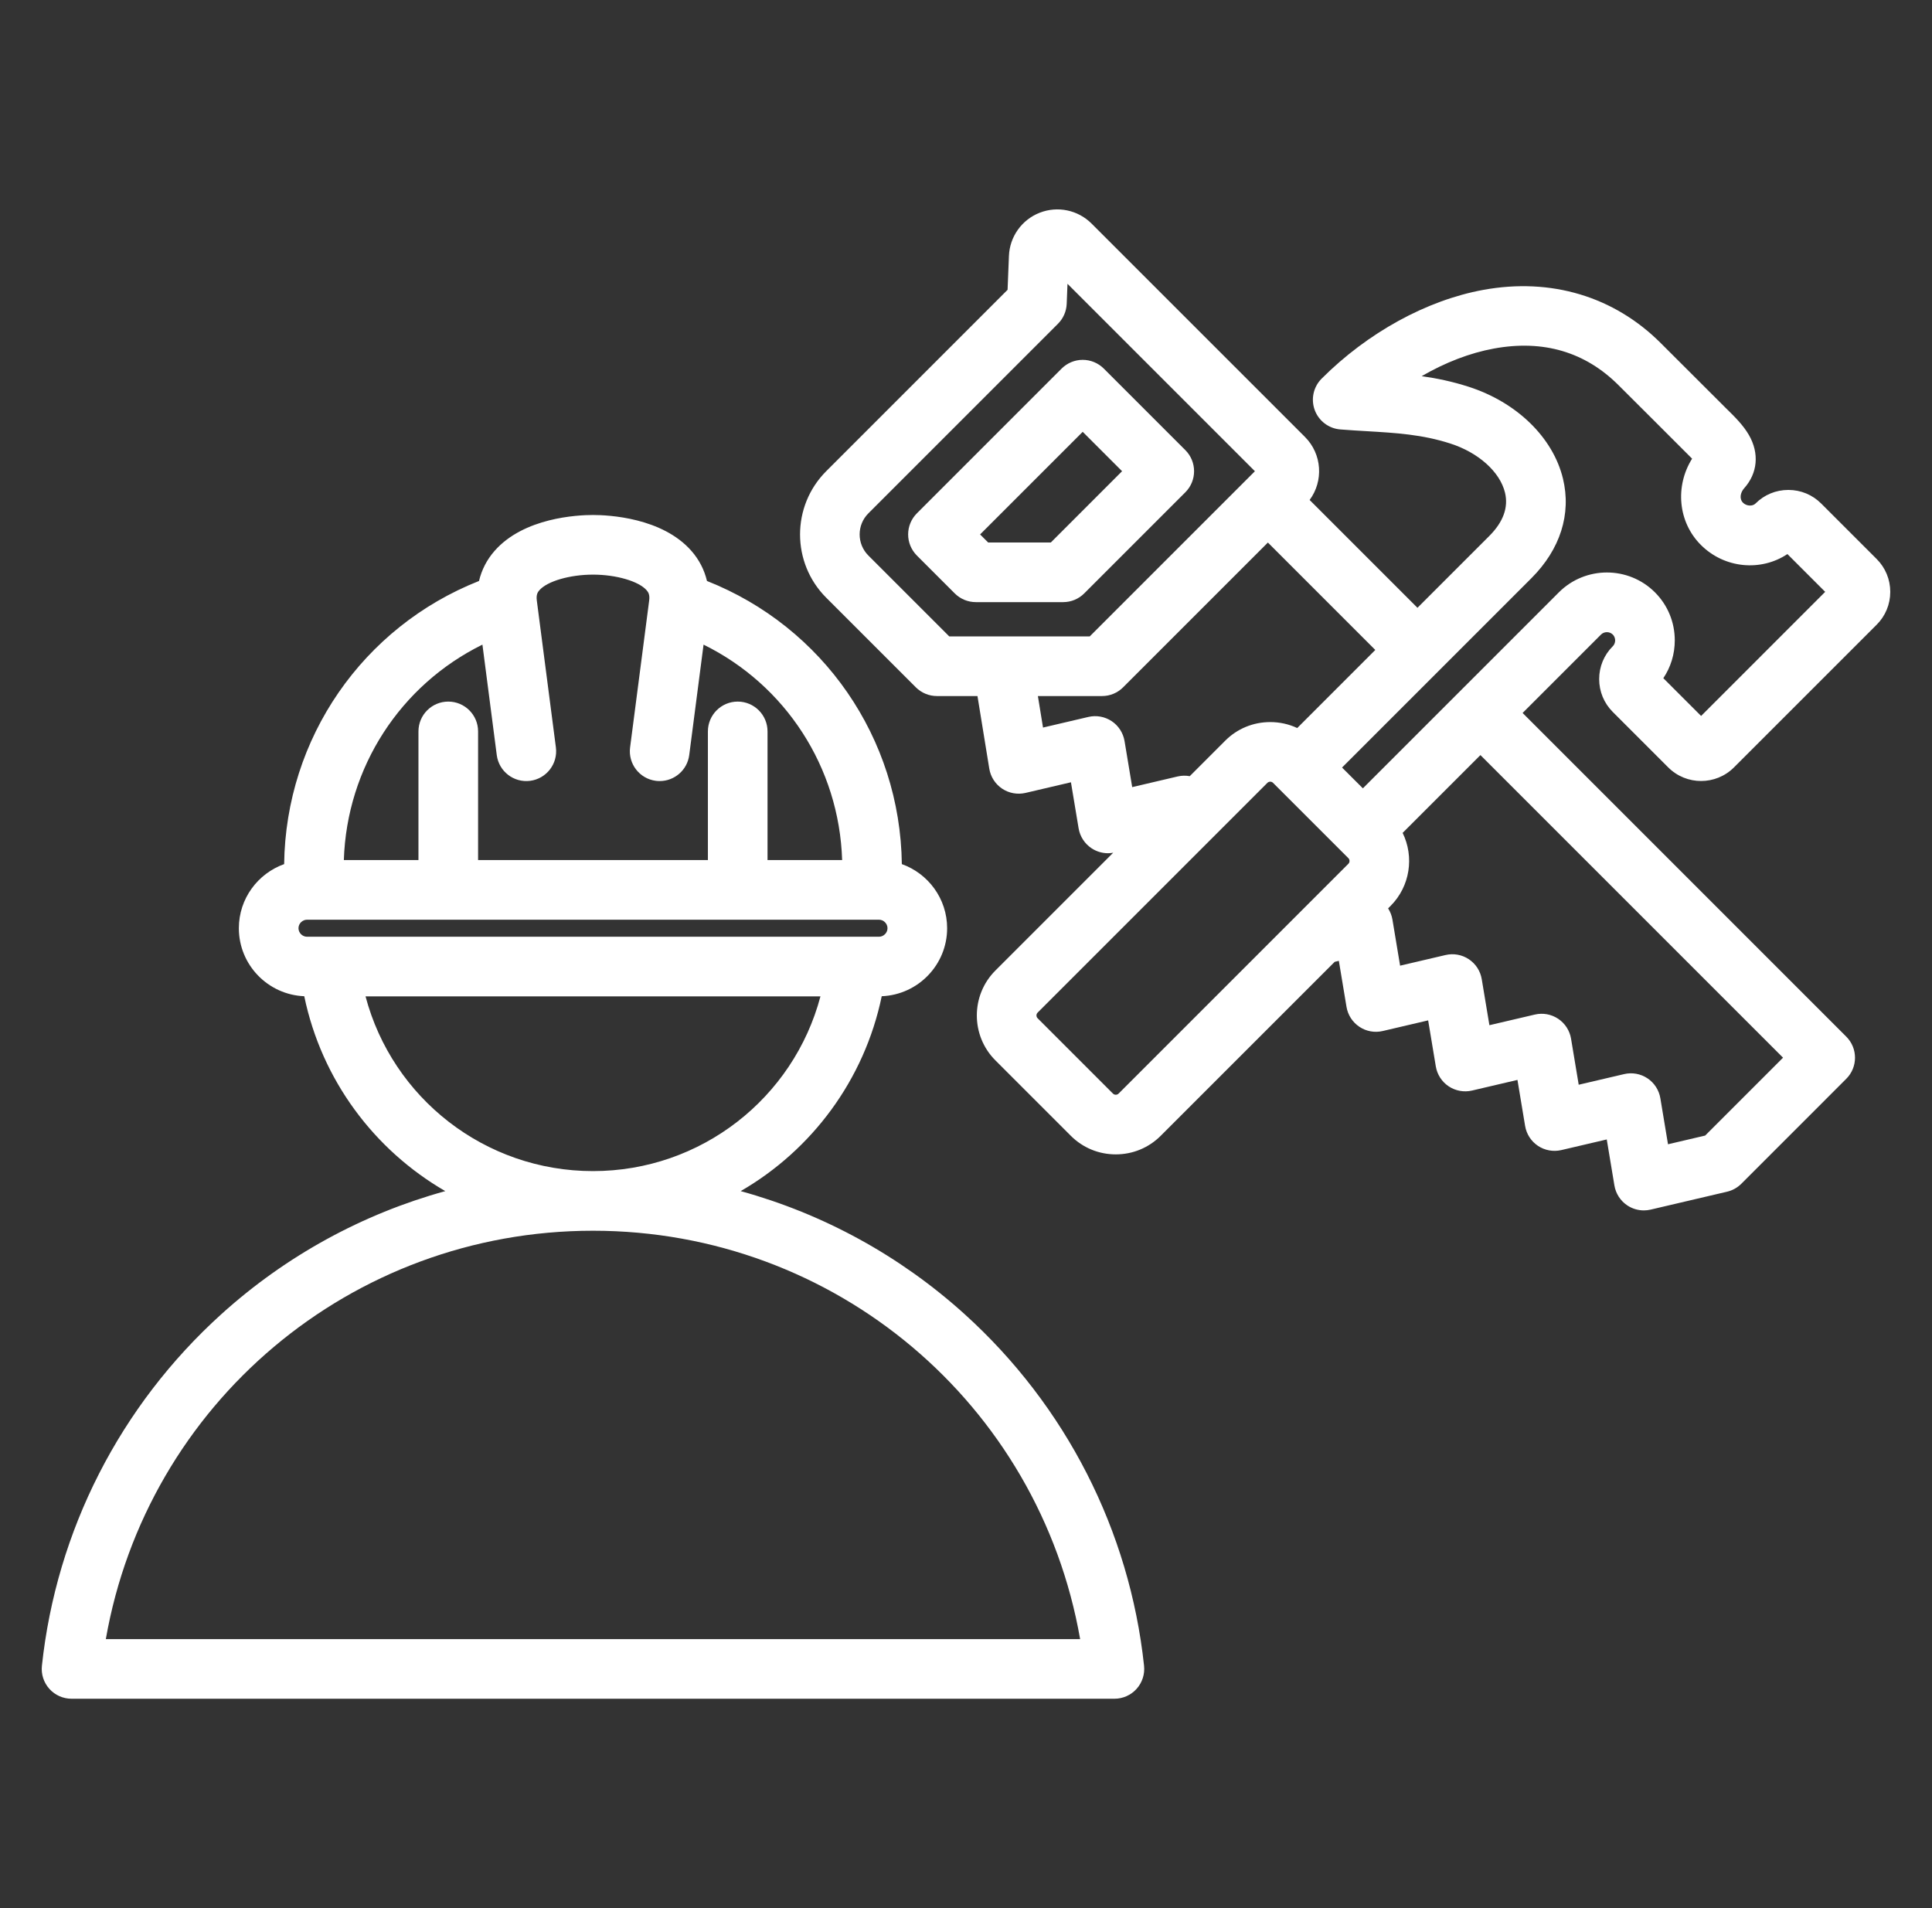 <svg width="81" height="80" viewBox="0 0 81 80" fill="none" xmlns="http://www.w3.org/2000/svg">
<rect x="0" y="0" width="81" height="80" fill="#333333" stroke="none"/>
<path d="M40.442 55.098C37.731 52.646 34.515 50.894 31.054 49.939C34.031 48.216 36.237 45.285 36.967 41.768C38.489 41.707 39.709 40.453 39.709 38.917C39.709 37.678 38.915 36.624 37.81 36.229C37.743 30.942 34.51 26.285 29.64 24.358C29.531 23.895 29.314 23.469 28.987 23.096C27.761 21.701 25.519 21.592 24.861 21.592C24.204 21.592 21.962 21.701 20.736 23.096C20.409 23.469 20.192 23.895 20.083 24.358C15.213 26.285 11.98 30.942 11.913 36.229C10.808 36.624 10.014 37.678 10.014 38.917C10.014 40.453 11.234 41.707 12.756 41.768C13.486 45.285 15.692 48.216 18.669 49.939C15.208 50.894 11.992 52.646 9.281 55.098C5.035 58.937 2.363 64.172 1.757 69.84C1.719 70.192 1.833 70.544 2.07 70.808C2.307 71.072 2.645 71.222 3 71.222L46.722 71.222C47.077 71.222 47.415 71.072 47.652 70.808C47.889 70.544 48.003 70.192 47.965 69.839C47.359 64.172 44.687 58.937 40.442 55.098ZM20.226 27.027L20.827 31.658C20.916 32.343 21.543 32.826 22.227 32.737C22.912 32.648 23.395 32.021 23.306 31.336L22.506 25.176C22.474 24.93 22.545 24.825 22.614 24.746C22.947 24.367 23.892 24.092 24.862 24.092C25.831 24.092 26.776 24.367 27.109 24.746C27.178 24.825 27.249 24.93 27.217 25.176L26.417 31.336C26.328 32.021 26.811 32.648 27.495 32.737C27.55 32.744 27.604 32.747 27.658 32.747C28.277 32.747 28.814 32.288 28.896 31.658L29.497 27.027C32.931 28.718 35.184 32.164 35.307 36.06H32.179V30.665C32.179 29.975 31.619 29.415 30.929 29.415C30.239 29.415 29.679 29.975 29.679 30.665V36.06H20.044V30.665C20.044 29.975 19.484 29.415 18.794 29.415C18.104 29.415 17.544 29.975 17.544 30.665V36.06H14.416C14.539 32.164 16.793 28.718 20.226 27.027ZM12.871 38.56H36.852C37.045 38.56 37.209 38.723 37.209 38.917C37.209 39.11 37.045 39.274 36.852 39.274H12.871C12.678 39.274 12.514 39.11 12.514 38.917C12.514 38.723 12.678 38.56 12.871 38.56ZM15.325 41.774H34.398C33.271 46.036 29.393 49.1 24.861 49.1C20.329 49.1 16.452 46.036 15.325 41.774ZM4.437 68.722C6.159 58.868 14.705 51.6 24.861 51.6C35.017 51.6 43.564 58.868 45.285 68.722L4.437 68.722ZM49.696 18.872L46.277 15.453C46.042 15.219 45.724 15.087 45.393 15.087C45.061 15.087 44.744 15.219 44.509 15.453L38.44 21.523C38.206 21.757 38.074 22.075 38.074 22.407C38.074 22.738 38.206 23.056 38.44 23.291L40.028 24.879C40.263 25.114 40.581 25.245 40.912 25.245H44.573C44.905 25.245 45.223 25.114 45.457 24.879L49.696 20.64C50.184 20.152 50.184 19.361 49.696 18.872ZM44.056 22.745H41.43L41.091 22.407L45.393 18.105L47.044 19.756L44.056 22.745ZM67.046 28.472C67.046 28.992 67.248 29.481 67.616 29.849L69.942 32.175C70.702 32.935 71.937 32.934 72.697 32.175L78.68 26.192C79.048 25.824 79.25 25.335 79.25 24.814C79.25 24.294 79.047 23.804 78.68 23.437L76.354 21.111C75.987 20.743 75.498 20.541 74.977 20.541C74.456 20.541 73.967 20.743 73.6 21.111C73.474 21.237 73.219 21.221 73.077 21.078C72.907 20.908 72.974 20.64 73.123 20.473C73.692 19.839 73.766 19.003 73.323 18.237C73.081 17.818 72.723 17.468 72.344 17.097C72.267 17.022 69.63 14.387 69.63 14.387C67.671 12.428 65.026 11.635 62.185 12.154C59.809 12.589 57.34 13.945 55.41 15.875C55.065 16.22 54.952 16.735 55.121 17.192C55.29 17.65 55.71 17.967 56.196 18.005C56.568 18.034 56.93 18.056 57.286 18.077C58.539 18.151 59.621 18.215 60.801 18.594C61.986 18.974 62.887 19.784 63.098 20.655C63.247 21.274 63.025 21.886 62.437 22.474L59.428 25.483L54.907 20.962C55.495 20.168 55.431 19.04 54.712 18.32L45.766 9.375C45.195 8.804 44.341 8.625 43.59 8.919C42.838 9.213 42.332 9.923 42.3 10.73L42.243 12.151L34.639 19.756C33.177 21.218 33.177 23.597 34.639 25.059L38.397 28.817C38.632 29.051 38.95 29.183 39.281 29.183H40.981L41.476 32.227C41.532 32.569 41.727 32.873 42.015 33.066C42.303 33.258 42.658 33.322 42.995 33.244L44.9 32.798L45.221 34.728C45.278 35.069 45.473 35.371 45.761 35.563C45.968 35.701 46.209 35.773 46.454 35.773C46.527 35.773 46.599 35.764 46.672 35.751L41.734 40.689C40.694 41.728 40.694 43.42 41.734 44.459L44.894 47.619C45.397 48.122 46.066 48.399 46.779 48.399C47.492 48.399 48.162 48.122 48.664 47.619L55.958 40.326L56.132 40.285L56.453 42.215C56.51 42.556 56.705 42.858 56.993 43.05C57.281 43.242 57.635 43.306 57.971 43.227L59.876 42.781L60.197 44.711C60.254 45.052 60.449 45.354 60.737 45.546C61.025 45.737 61.379 45.802 61.715 45.723L63.62 45.277L63.941 47.207C63.998 47.548 64.193 47.85 64.481 48.042C64.768 48.233 65.123 48.297 65.459 48.219L67.364 47.773L67.685 49.703C67.742 50.044 67.937 50.346 68.225 50.538C68.432 50.676 68.673 50.748 68.918 50.748C69.013 50.748 69.109 50.737 69.203 50.715L72.407 49.964C72.634 49.911 72.841 49.795 73.006 49.631L77.406 45.23C77.894 44.742 77.894 43.951 77.406 43.463L63.836 29.892L67.124 26.604C67.257 26.471 67.482 26.471 67.616 26.604C67.703 26.691 67.716 26.796 67.716 26.85C67.716 26.905 67.703 27.009 67.616 27.096C67.248 27.462 67.046 27.951 67.046 28.472ZM36.407 23.291C35.919 22.803 35.919 22.01 36.407 21.523L44.357 13.573C44.579 13.351 44.709 13.053 44.722 12.739L44.755 11.899L52.613 19.757L45.687 26.683H39.799L36.407 23.291ZM49.373 32.554L47.468 33.001L47.147 31.07C47.09 30.73 46.895 30.427 46.608 30.235C46.319 30.044 45.965 29.98 45.629 30.059L43.729 30.504L43.514 29.183H46.204C46.536 29.183 46.854 29.051 47.088 28.816L53.157 22.747L57.66 27.25L54.387 30.524C54.037 30.36 53.653 30.274 53.255 30.274C52.542 30.274 51.872 30.55 51.369 31.053L49.881 32.542C49.714 32.511 49.541 32.515 49.373 32.554ZM46.897 45.851C46.857 45.89 46.811 45.898 46.779 45.898C46.747 45.898 46.701 45.89 46.662 45.851L43.502 42.691C43.438 42.627 43.438 42.52 43.502 42.456L53.137 32.821C53.169 32.789 53.212 32.773 53.255 32.773C53.297 32.773 53.34 32.789 53.372 32.821L56.532 35.98C56.595 36.044 56.595 36.152 56.532 36.215L46.897 45.851ZM74.755 44.345L71.49 47.61L69.932 47.975L69.611 46.045C69.554 45.704 69.359 45.402 69.071 45.21C68.783 45.018 68.429 44.954 68.093 45.033L66.188 45.479L65.867 43.549C65.81 43.208 65.615 42.906 65.327 42.714C65.039 42.522 64.685 42.458 64.349 42.537L62.444 42.983L62.123 41.053C62.066 40.712 61.871 40.41 61.583 40.218C61.296 40.026 60.941 39.962 60.605 40.041L58.7 40.487L58.379 38.557C58.351 38.387 58.288 38.227 58.197 38.085L58.299 37.983C59.126 37.156 59.295 35.916 58.806 34.92L62.068 31.658L74.755 44.345ZM65.356 24.835L57.139 33.052L56.266 32.18L64.205 24.241C65.416 23.03 65.886 21.548 65.528 20.067C65.11 18.341 63.592 16.864 61.566 16.213C60.887 15.995 60.236 15.86 59.604 15.771C60.591 15.198 61.627 14.797 62.635 14.613C64.702 14.235 66.462 14.753 67.862 16.154C67.862 16.154 70.831 19.114 70.942 19.23C70.222 20.381 70.347 21.884 71.309 22.846C72.301 23.838 73.829 23.969 74.938 23.23L76.522 24.814L71.32 30.017L69.736 28.434C70.048 27.969 70.216 27.422 70.216 26.848C70.216 26.087 69.92 25.371 69.384 24.834C68.273 23.725 66.467 23.725 65.356 24.835Z" fill="white"/>
</svg>
